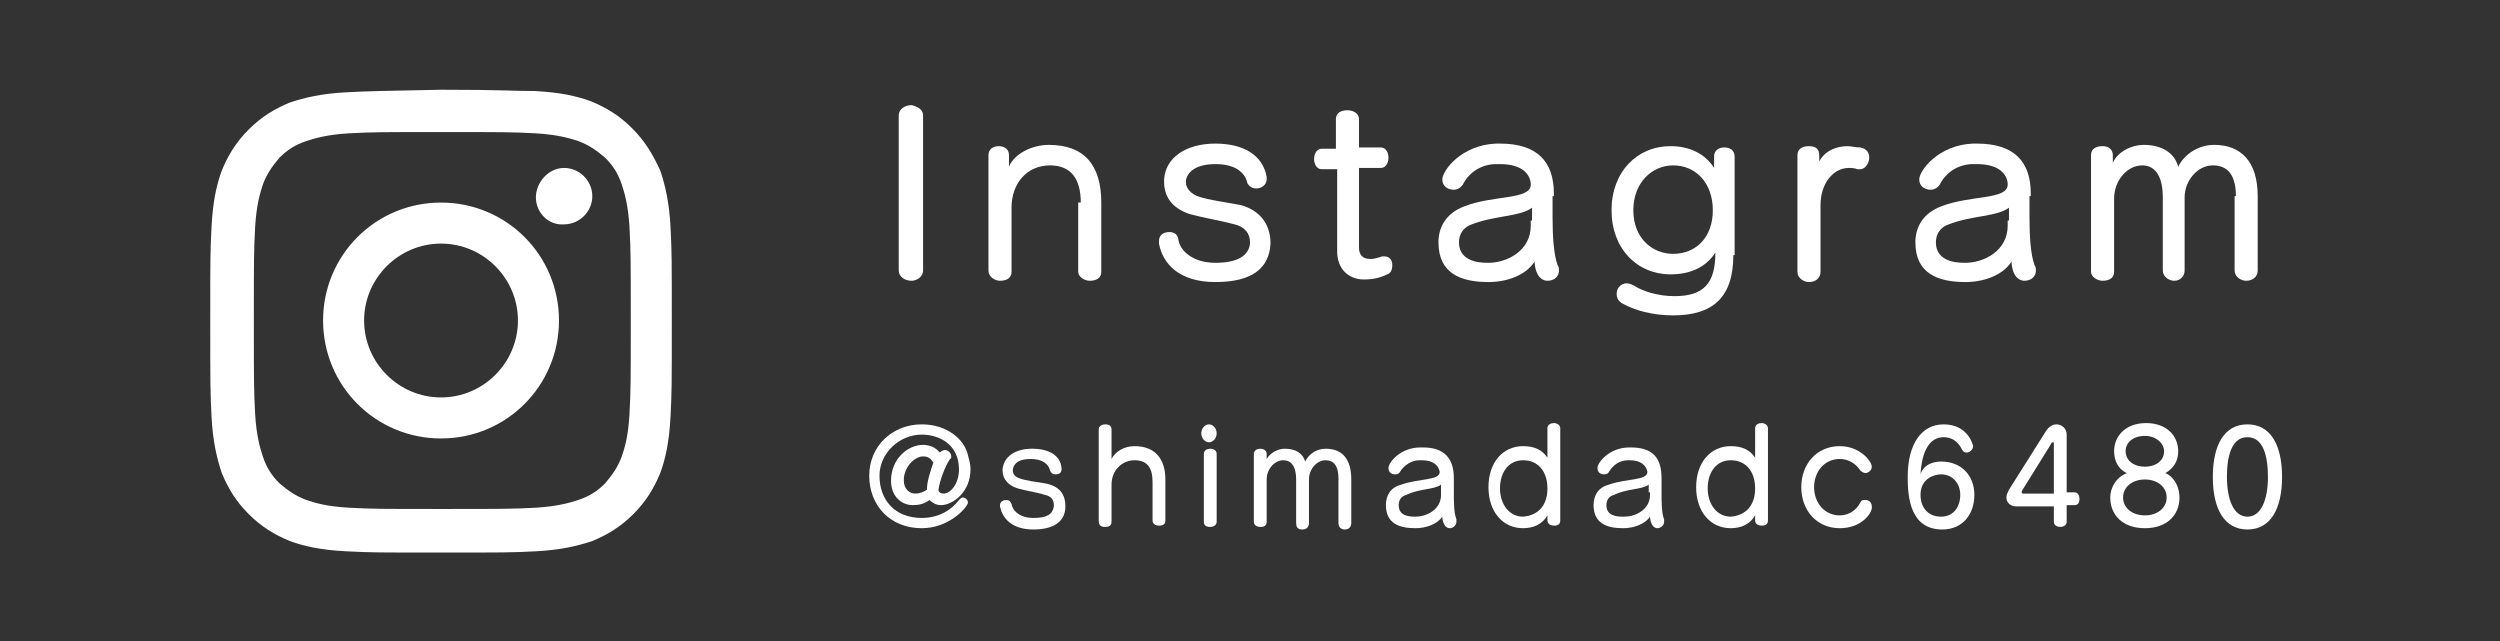 <?xml version="1.0" encoding="utf-8"?>
<!-- Generator: Adobe Illustrator 28.7.1, SVG Export Plug-In . SVG Version: 9.03 Build 54978)  -->
<svg version="1.1" id="レイヤー_1" xmlns="http://www.w3.org/2000/svg" xmlns:xlink="http://www.w3.org/1999/xlink" x="0px"
	 y="0px" viewBox="0 0 195 50" style="enable-background:new 0 0 195 50;" xml:space="preserve">
<rect x="0" y="0" width="195" height="50" fill="#333333" stroke="none"/>
<style type="text/css">
	.st0{fill:#FFFFFF;}
</style>
<g>
	<defs>
		<path id="SVGID_1_" d="M27,7.2c-1.9,0.1-3.2,0.4-4.4,0.8c-1.2,0.5-2.2,1.1-3.2,2.1c-1,1-1.6,2-2.1,3.2c-0.4,1.1-0.7,2.4-0.8,4.4
			c-0.1,1.9-0.1,2.5-0.1,7.4c0,4.9,0,5.5,0.1,7.4c0.1,1.9,0.4,3.2,0.8,4.4c0.5,1.2,1.1,2.2,2.1,3.2c1,1,2,1.6,3.2,2.1
			c1.1,0.4,2.4,0.7,4.4,0.8c1.9,0.1,2.5,0.1,7.4,0.1c4.9,0,5.5,0,7.4-0.1c1.9-0.1,3.2-0.4,4.4-0.8c1.2-0.5,2.2-1.1,3.2-2.1
			c1-1,1.6-2,2.1-3.2c0.4-1.1,0.7-2.4,0.8-4.4c0.1-1.9,0.1-2.5,0.1-7.4c0-4.9,0-5.5-0.1-7.4c-0.1-1.9-0.4-3.2-0.8-4.4
			C50.9,12,50.3,11,49.3,10c-1-1-2-1.6-3.2-2.1c-1.1-0.4-2.4-0.7-4.4-0.8C39.9,7.1,39.3,7,34.4,7C29.5,7.1,28.9,7.1,27,7.2
			 M27.2,39.6c-1.8-0.1-2.7-0.4-3.3-0.6c-0.8-0.3-1.4-0.7-2.1-1.3c-0.6-0.6-1-1.2-1.3-2.1c-0.2-0.6-0.5-1.6-0.6-3.3
			c-0.1-1.9-0.1-2.5-0.1-7.3c0-4.8,0-5.4,0.1-7.3c0.1-1.7,0.4-2.7,0.6-3.3c0.3-0.8,0.7-1.4,1.3-2.1c0.6-0.6,1.2-1,2.1-1.3
			c0.6-0.2,1.6-0.5,3.3-0.6c1.9-0.1,2.5-0.1,7.3-0.1c4.8,0,5.4,0,7.3,0.1c1.7,0.1,2.7,0.4,3.3,0.6c0.8,0.3,1.4,0.7,2.1,1.3
			c0.6,0.6,1,1.2,1.3,2.1c0.2,0.6,0.5,1.6,0.6,3.3c0.1,1.9,0.1,2.5,0.1,7.3c0,4.8,0,5.4-0.1,7.3c-0.1,1.8-0.4,2.7-0.6,3.3
			c-0.3,0.8-0.7,1.4-1.3,2.1c-0.6,0.6-1.2,1-2.1,1.3c-0.6,0.2-1.6,0.5-3.3,0.6c-1.9,0.1-2.5,0.1-7.3,0.1
			C29.6,39.7,29.1,39.7,27.2,39.6 M41.8,15.4c0,1.2,1,2.2,2.2,2.1c1.2,0,2.2-1,2.2-2.2c0-1.2-1-2.2-2.2-2.2S41.8,14.2,41.8,15.4
			 M25.2,25c0,5.1,4.1,9.2,9.2,9.2c5.1,0,9.2-4.1,9.2-9.2c0-5.1-4.1-9.2-9.2-9.2C29.3,15.8,25.2,19.9,25.2,25 M28.4,25
			c0-3.3,2.7-6,6-6c3.3,0,6,2.7,6,6c0,3.3-2.7,6-6,6C31.1,31,28.4,28.3,28.4,25"/>
	</defs>
	<use xlink:href="#SVGID_1_"  style="overflow:visible;fill:#FFFFFF;"/>
	<clipPath id="SVGID_00000111159507557754311740000000307306285282385826_">
		<use xlink:href="#SVGID_1_"  style="overflow:visible;"/>
	</clipPath>
</g>
<g>
	<g>
		<g>
			<path class="st0" d="M70.1,9c0-0.5,0.5-0.8,1-0.8C71.5,8.3,72,8.5,72,9v12.1c0,0.5-0.5,0.8-0.9,0.8c-0.5,0-1-0.3-1-0.8V9z"/>
			<path class="st0" d="M84.3,15.8c0-1.9-0.8-2.9-2.4-2.9c-1.8,0-3,1.4-3,3.3v5c0,0.5-0.4,0.7-0.9,0.7c-0.4,0-0.9-0.3-0.9-0.8v-9
				c0-0.5,0.4-0.7,0.8-0.7c0.4,0,0.8,0.2,0.8,0.7V13c0.4-1,1.8-1.7,3.1-1.7c2.8,0,4.1,1.6,4.1,4.5v5.4c0,0.5-0.4,0.7-0.9,0.7
				c-0.4,0-0.9-0.3-0.9-0.7V15.8z"/>
			<path class="st0" d="M99.1,19c-0.1,1.9-1.4,3-4.3,3c-2.8,0-4.1-1.4-4.4-3c0-0.1,0-0.1,0-0.2c0-0.5,0.4-0.7,0.8-0.7
				c0.3,0,0.6,0.1,0.7,0.5c0.1,1,1.2,1.9,2.9,1.9c1.8,0,2.6-0.6,2.7-1.5v-0.1c0-0.7-0.4-1.2-1.2-1.4c-1.1-0.3-2.4-0.5-3.5-0.8
				c-1.2-0.4-2-1.2-2-2.5v-0.2c0.1-1.7,1.7-2.8,4-2.8c2.2,0,3.7,0.9,4,2.6c0,0.1,0,0.1,0,0.2c0,0.4-0.4,0.7-0.8,0.7
				c-0.3,0-0.5-0.1-0.7-0.4c-0.2-0.9-1-1.5-2.5-1.5s-2.2,0.6-2.3,1.3v0.1c0,0.5,0.4,0.9,0.9,1.1c0.8,0.3,2.4,0.5,3.4,0.7
				C98.2,16.4,99.1,17.4,99.1,19L99.1,19z"/>
			<path class="st0" d="M104.2,13.2h-1.1c-0.4,0-0.6-0.4-0.6-0.8c0-0.4,0.2-0.8,0.6-0.8h1.1V9.3c0-0.5,0.4-0.7,0.9-0.7
				c0.4,0,0.9,0.2,0.9,0.7v2.2h1.7c0.4,0,0.6,0.4,0.6,0.8c0,0.4-0.2,0.8-0.6,0.8h-1.7v6.2c0,0.6,0.3,0.9,0.9,0.9
				c0.3,0,0.6-0.1,0.9-0.2c0.1,0,0.2,0,0.2,0c0.4,0,0.6,0.3,0.6,0.7c0,0.3-0.1,0.6-0.4,0.7c-0.6,0.3-1.2,0.4-1.8,0.4
				c-1.2,0-2.1-0.8-2.1-2.2V13.2z"/>
			<path class="st0" d="M121.1,15.3c0,0.5,0,1.1,0,1.7c0,1.5,0.1,2.9,0.4,3.7c0.1,0.1,0.1,0.3,0.1,0.4c0,0.5-0.4,0.8-0.9,0.8
				c-0.3,0-0.9-0.2-1-1.4c0-0.1,0-0.1,0-0.1c-0.7,1.1-2.2,1.6-3.6,1.6c-2.2,0-3.9-0.7-3.9-3.1c0-1.3,0.7-2.3,2-2.8
				c2.3-0.9,5.2-0.5,5.2-1.7v-0.1c-0.1-0.9-0.9-1.5-2.4-1.5h-0.3c-1.1,0-2.1,0.6-2.6,1.6c-0.2,0.3-0.5,0.4-0.7,0.4
				c-0.5,0-0.9-0.3-0.9-0.8c0-0.7,1.5-2.7,4.2-2.8h0.3c2.9,0,4.2,1.4,4.2,3.9V15.3z M119.5,17.2c0-0.5,0-1,0-1
				c-0.9,0.7-2.9,0.6-4.7,1.3c-0.6,0.2-1,0.7-1,1.4c0,1.3,1.2,1.6,2.2,1.6h0.1c1.4,0,3.3-0.9,3.3-2.9V17.2z"/>
			<path class="st0" d="M135.2,19.9c0,3.3-1.6,4.7-4.7,4.7c-1.6,0-3-0.4-3.9-0.9c-0.4-0.2-0.5-0.5-0.5-0.8c0-0.4,0.3-0.8,0.8-0.8
				c0.2,0,0.4,0.1,0.6,0.2c0.6,0.4,1.8,0.8,3.1,0.8c2.3,0,3.2-1,3.2-3.4c-0.7,1.1-1.9,1.7-3.5,1.7c-2.6,0-4.6-2-4.6-5c0-3,2-5,4.6-5
				c1.5,0,2.7,0.6,3.4,1.7v-0.9c0-0.5,0.4-0.7,0.8-0.7c0.4,0,0.8,0.2,0.8,0.7V19.9z M133.6,16.4c0-2.1-1.3-3.5-3.1-3.5
				c-1.6,0-3.1,1.3-3.1,3.5s1.5,3.4,3.1,3.4C132.3,19.8,133.6,18.5,133.6,16.4z"/>
			<path class="st0" d="M140.2,12.1c0-0.5,0.4-0.7,0.9-0.7s0.8,0.2,0.8,0.7v0.5c0.4-0.8,1.3-1.2,2.2-1.2c0.3,0,0.6,0.1,1,0.1
				c0.5,0.1,0.7,0.4,0.7,0.8c0,0.4-0.3,0.9-0.7,0.9c-0.1,0-0.1,0-0.2,0c-0.3-0.1-0.5-0.1-0.7-0.1c-1.2,0-2.2,1.2-2.2,2.9v5.2
				c0,0.5-0.4,0.8-0.9,0.8c-0.4,0-0.9-0.3-0.9-0.8V12.1z"/>
			<path class="st0" d="M158.3,15.3c0,0.5,0,1.1,0,1.7c0,1.5,0.1,2.9,0.4,3.7c0.1,0.1,0.1,0.3,0.1,0.4c0,0.5-0.4,0.8-0.9,0.8
				c-0.3,0-0.9-0.2-1-1.4c0-0.1,0-0.1,0-0.1c-0.7,1.1-2.2,1.6-3.6,1.6c-2.2,0-3.9-0.7-3.9-3.1c0-1.3,0.7-2.3,2-2.8
				c2.3-0.9,5.2-0.5,5.2-1.7v-0.1c-0.1-0.9-0.9-1.5-2.4-1.5h-0.3c-1.1,0-2.1,0.6-2.6,1.6c-0.2,0.3-0.5,0.4-0.7,0.4
				c-0.5,0-0.9-0.3-0.9-0.8c0-0.7,1.5-2.7,4.2-2.8h0.3c2.9,0,4.2,1.4,4.2,3.9V15.3z M156.7,17.2c0-0.5,0-1,0-1
				c-0.9,0.7-2.9,0.6-4.7,1.3c-0.6,0.2-1,0.7-1,1.4c0,1.3,1.2,1.6,2.2,1.6h0.1c1.4,0,3.3-0.9,3.3-2.9V17.2z"/>
			<path class="st0" d="M174.4,15.3c0-1.6-0.6-2.4-1.8-2.4c-1.2,0-2.2,1.2-2.2,2.5v5.7c0,0.5-0.4,0.8-0.8,0.8
				c-0.4,0-0.9-0.3-0.9-0.8v-5.7c0-1.5-0.5-2.5-1.6-2.5c-1.2,0-2.2,1.2-2.2,2.6v5.7c0,0.5-0.4,0.7-0.9,0.7c-0.4,0-0.9-0.3-0.9-0.7
				v-9.1c0-0.5,0.4-0.7,0.9-0.7c0.4,0,0.8,0.2,0.8,0.7v0.6c0.4-0.9,1.5-1.4,2.4-1.4c1.4,0,2.4,0.6,2.7,1.7c0.5-1,1.6-1.7,2.8-1.7
				c2.1,0,3.4,1.3,3.4,4v5.8c0,0.5-0.4,0.8-0.9,0.8c-0.4,0-0.9-0.3-0.9-0.8V15.3z"/>
			<path class="st0" d="M73.2,38.2c0,0.2,0.2,0.3,0.4,0.3c0.5,0,1.2-0.7,1.2-1.9c0-1.9-1.5-2.7-2.9-2.7c-1.8,0-3.3,1.5-3.3,3.2
				c0,1.9,1.2,3.3,3.3,3.3c1.3,0,2.3-0.6,2.9-1.4c0.1-0.1,0.2-0.2,0.3-0.2c0.2,0,0.4,0.2,0.4,0.4c0,0.3-1.4,2-3.6,2
				c-2.5,0-4.1-1.8-4.1-4.1c0-2.3,1.8-4,4.1-4c1.9,0,3.3,1.1,3.6,2.4c0.1,0.4,0.2,0.7,0.2,1.1c0,1.8-1.4,2.8-2.3,2.8
				c-0.4,0-0.7-0.2-0.9-0.4c-0.4,0.3-0.8,0.4-1.3,0.4c-0.9,0-1.7-0.7-1.7-1.9c0-1.7,1.3-2.8,2.5-2.8c0.5,0,1,0.2,1.3,0.6
				c0,0,0.2-0.2,0.4-0.2c0.3,0,0.5,0.3,0.5,0.5c0,0.1,0,0.2-0.1,0.2C73.7,36.4,73.3,37.5,73.2,38.2L73.2,38.2z M72.8,36.1
				c-0.2-0.4-0.5-0.5-0.8-0.5c-0.6,0-1.4,0.7-1.5,1.7c0,0.1,0,0.1,0,0.2c0,0.6,0.4,1,0.9,1c0.3,0,0.6-0.1,0.9-0.3
				C72.3,37.5,72.6,36.7,72.8,36.1z"/>
			<path class="st0" d="M83.1,39.5c0,1.1-0.8,1.8-2.5,1.8c-1.6,0-2.4-0.8-2.6-1.8c0,0,0-0.1,0-0.1c0-0.3,0.3-0.4,0.5-0.4
				c0.2,0,0.3,0.1,0.4,0.3c0.1,0.6,0.7,1.1,1.7,1.1c1.1,0,1.5-0.3,1.6-0.9v-0.1c0-0.4-0.2-0.7-0.7-0.8c-0.6-0.2-1.4-0.3-2.1-0.5
				c-0.7-0.2-1.2-0.7-1.2-1.4v-0.1c0.1-1,1-1.6,2.3-1.6c1.3,0,2.2,0.5,2.3,1.5c0,0,0,0.1,0,0.1c0,0.3-0.2,0.4-0.5,0.4
				c-0.2,0-0.3-0.1-0.4-0.3c-0.1-0.5-0.6-0.9-1.5-0.9s-1.3,0.3-1.4,0.8v0.1c0,0.3,0.2,0.5,0.5,0.6c0.5,0.2,1.4,0.3,2,0.4
				C82.6,37.9,83.1,38.5,83.1,39.5L83.1,39.5z"/>
			<path class="st0" d="M89.9,37.6c0-1.1-0.4-1.7-1.4-1.7c-1,0-1.8,0.8-1.8,1.9v2.9c0,0.3-0.2,0.4-0.5,0.4c-0.3,0-0.5-0.1-0.5-0.5
				v-7.1c0-0.3,0.3-0.4,0.5-0.4c0.3,0,0.5,0.1,0.5,0.4v2.3c0.3-0.6,1-1,1.8-1c1.6,0,2.4,1,2.4,2.6v3.2c0,0.3-0.2,0.4-0.5,0.4
				c-0.2,0-0.5-0.1-0.5-0.4V37.6z"/>
			<path class="st0" d="M93.7,33.8c0-0.4,0.3-0.7,0.6-0.7s0.6,0.3,0.6,0.7c0,0.4-0.3,0.7-0.6,0.7S93.7,34.2,93.7,33.8z M93.9,35.4
				c0-0.3,0.3-0.4,0.5-0.4c0.2,0,0.5,0.1,0.5,0.4v5.3c0,0.3-0.3,0.4-0.5,0.4c-0.3,0-0.5-0.1-0.5-0.4V35.4z"/>
			<path class="st0" d="M104.4,37.3c0-1-0.4-1.4-1-1.4c-0.7,0-1.3,0.7-1.3,1.5v3.4c0,0.3-0.2,0.5-0.5,0.5c-0.3,0-0.5-0.1-0.5-0.5
				v-3.4c0-0.9-0.3-1.5-1-1.5c-0.7,0-1.3,0.7-1.3,1.5v3.3c0,0.3-0.2,0.4-0.5,0.4c-0.2,0-0.5-0.1-0.5-0.4v-5.3c0-0.3,0.3-0.4,0.5-0.4
				c0.2,0,0.5,0.1,0.5,0.4v0.4c0.3-0.5,0.9-0.8,1.4-0.8c0.8,0,1.4,0.3,1.6,1c0.3-0.6,0.9-1,1.6-1c1.3,0,2,0.8,2,2.4v3.4
				c0,0.3-0.2,0.5-0.5,0.5c-0.2,0-0.5-0.1-0.5-0.5V37.3z"/>
			<path class="st0" d="M113.4,37.3c0,0.3,0,0.7,0,1c0,0.9,0,1.7,0.2,2.2c0,0.1,0,0.1,0,0.2c0,0.3-0.3,0.5-0.5,0.5
				c-0.2,0-0.5-0.1-0.6-0.8c0,0,0-0.1,0-0.1c-0.4,0.6-1.3,0.9-2.1,0.9c-1.3,0-2.3-0.4-2.3-1.8c0-0.8,0.4-1.4,1.2-1.6
				c1.4-0.5,3-0.3,3-1v0c-0.1-0.5-0.5-0.9-1.4-0.9h-0.2c-0.6,0-1.2,0.4-1.5,0.9c-0.1,0.2-0.3,0.2-0.4,0.2c-0.3,0-0.5-0.2-0.5-0.5
				c0-0.4,0.9-1.6,2.5-1.6h0.2C112.6,34.9,113.4,35.7,113.4,37.3L113.4,37.3z M112.4,38.4c0-0.3,0-0.6,0-0.6
				c-0.5,0.4-1.7,0.3-2.7,0.8c-0.4,0.1-0.6,0.4-0.6,0.8c0,0.8,0.7,0.9,1.3,0.9h0c0.8,0,2-0.5,2-1.7V38.4z"/>
			<path class="st0" d="M120.7,40.2c-0.4,0.7-1.1,1-1.9,1c-1.6,0-2.7-1.3-2.7-3.2s1.1-3.2,2.7-3.2c0.9,0,1.5,0.3,1.9,0.9v-2.3
				c0-0.3,0.3-0.4,0.5-0.4c0.3,0,0.5,0.2,0.5,0.4v7.2c0,0.3-0.2,0.4-0.5,0.4c-0.2,0-0.5-0.1-0.5-0.4V40.2z M120.7,38.1
				c0-1.3-0.7-2.2-1.9-2.2c-1.1,0-1.8,0.9-1.8,2.2c0,1.2,0.7,2.2,1.8,2.2C120,40.2,120.7,39.4,120.7,38.1z"/>
			<path class="st0" d="M129.6,37.3c0,0.3,0,0.7,0,1c0,0.9,0,1.7,0.2,2.2c0,0.1,0,0.1,0,0.2c0,0.3-0.3,0.5-0.5,0.5
				c-0.2,0-0.5-0.1-0.6-0.8c0,0,0-0.1,0-0.1c-0.4,0.6-1.3,0.9-2.1,0.9c-1.3,0-2.3-0.4-2.3-1.8c0-0.8,0.4-1.4,1.2-1.6
				c1.4-0.5,3-0.3,3-1v0c-0.1-0.5-0.5-0.9-1.4-0.9H127c-0.7,0-1.2,0.4-1.5,0.9c-0.1,0.2-0.3,0.2-0.4,0.2c-0.3,0-0.5-0.2-0.5-0.5
				c0-0.4,0.9-1.6,2.5-1.6h0.1C128.9,34.9,129.6,35.7,129.6,37.3L129.6,37.3z M128.6,38.4c0-0.3,0-0.6,0-0.6
				c-0.5,0.4-1.7,0.3-2.7,0.8c-0.4,0.1-0.6,0.4-0.6,0.8c0,0.8,0.7,0.9,1.3,0.9h0.1c0.8,0,2-0.5,2-1.7V38.4z"/>
			<path class="st0" d="M136.9,40.2c-0.4,0.7-1.1,1-1.9,1c-1.6,0-2.7-1.3-2.7-3.2s1.1-3.2,2.7-3.2c0.9,0,1.5,0.3,1.9,0.9v-2.3
				c0-0.3,0.3-0.4,0.5-0.4c0.3,0,0.5,0.2,0.5,0.4v7.2c0,0.3-0.2,0.4-0.5,0.4c-0.2,0-0.5-0.1-0.5-0.4V40.2z M136.9,38.1
				c0-1.3-0.7-2.2-1.9-2.2c-1.1,0-1.8,0.9-1.8,2.2c0,1.2,0.7,2.2,1.8,2.2C136.2,40.2,136.9,39.4,136.9,38.1z"/>
			<path class="st0" d="M143.5,41.2c-1.8,0-3-1.4-3-3.2s1.2-3.2,3-3.2c1.6,0,2.5,1.2,2.5,1.6c0,0.3-0.3,0.5-0.5,0.5
				c-0.1,0-0.3-0.1-0.4-0.2c-0.3-0.5-0.9-0.9-1.6-0.9c-1.2,0-2,1-2,2.2s0.8,2.2,2,2.2c0.7,0,1.3-0.4,1.6-1c0.1-0.2,0.2-0.2,0.4-0.2
				c0.3,0,0.5,0.2,0.5,0.5C146.1,39.9,145.3,41.2,143.5,41.2z"/>
			<path class="st0" d="M151.4,36c1.6,0,2.6,1.1,2.6,2.6c0,1.5-0.9,2.7-2.5,2.7c-2.5,0-2.7-2.5-2.7-4.1c0-2.6,1.1-4.1,2.8-4.1
				c1.9,0,2.3,1.6,2.3,1.7c0,0.3-0.3,0.5-0.5,0.5c-0.2,0-0.3-0.1-0.4-0.3c-0.3-0.6-0.8-0.9-1.4-0.9c-1.1,0-1.7,1.1-1.8,2.9
				C150,36.3,150.7,36,151.4,36z M152.9,38.6c0-0.9-0.6-1.6-1.5-1.6c-0.5,0-1.6,0.3-1.6,1.6c0,1,0.6,1.7,1.6,1.7
				C152.4,40.3,152.9,39.5,152.9,38.6z"/>
			<path class="st0" d="M161.2,39.5v1.2c0,0.3-0.3,0.4-0.5,0.4s-0.5-0.1-0.5-0.4v-1.2h-2.9c-0.5,0-0.8-0.3-0.8-0.7
				c0-0.2,0.1-0.4,0.2-0.6l2.9-4.6c0.2-0.3,0.5-0.5,0.8-0.5c0.4,0,0.8,0.3,0.8,0.8v4.5h0.6c0.3,0,0.4,0.3,0.4,0.5
				c0,0.3-0.1,0.5-0.4,0.5H161.2z M160.2,34.6c0-0.1,0-0.1-0.1-0.1c0,0-0.1,0-0.1,0.1l-2.3,3.7c0,0.1,0,0.1,0,0.1
				c0,0.1,0,0.1,0.2,0.1h2.3V34.6z"/>
			<path class="st0" d="M170,38.8c0,1.4-1,2.4-2.7,2.4c-1.7,0-2.7-1-2.7-2.4c0-0.8,0.5-1.6,1.3-1.9c-0.7-0.3-1-1-1-1.7
				c0-1.2,0.9-2.2,2.5-2.2c1.6,0,2.5,1,2.5,2.2c0,0.7-0.3,1.3-1,1.7C169.6,37.2,170,38,170,38.8z M167.3,37.4c-1,0-1.7,0.6-1.7,1.4
				s0.7,1.4,1.7,1.4c1,0,1.7-0.6,1.7-1.4S168.3,37.4,167.3,37.4z M167.3,34c-0.9,0-1.5,0.5-1.5,1.2c0,0.7,0.6,1.2,1.5,1.2
				c0.9,0,1.5-0.5,1.5-1.2C168.8,34.6,168.2,34,167.3,34z"/>
			<path class="st0" d="M172.6,37.2c0-2.5,0.9-4.1,2.7-4.1c1.8,0,2.7,1.6,2.7,4.1c0,2.5-0.9,4.1-2.7,4.1
				C173.5,41.3,172.6,39.7,172.6,37.2z M176.9,37.2c0-1.7-0.4-3.1-1.6-3.1c-1.2,0-1.6,1.4-1.6,3.1c0,1.7,0.5,3.1,1.6,3.1
				S176.9,38.9,176.9,37.2z"/>
		</g>
	</g>
</g>
</svg>
